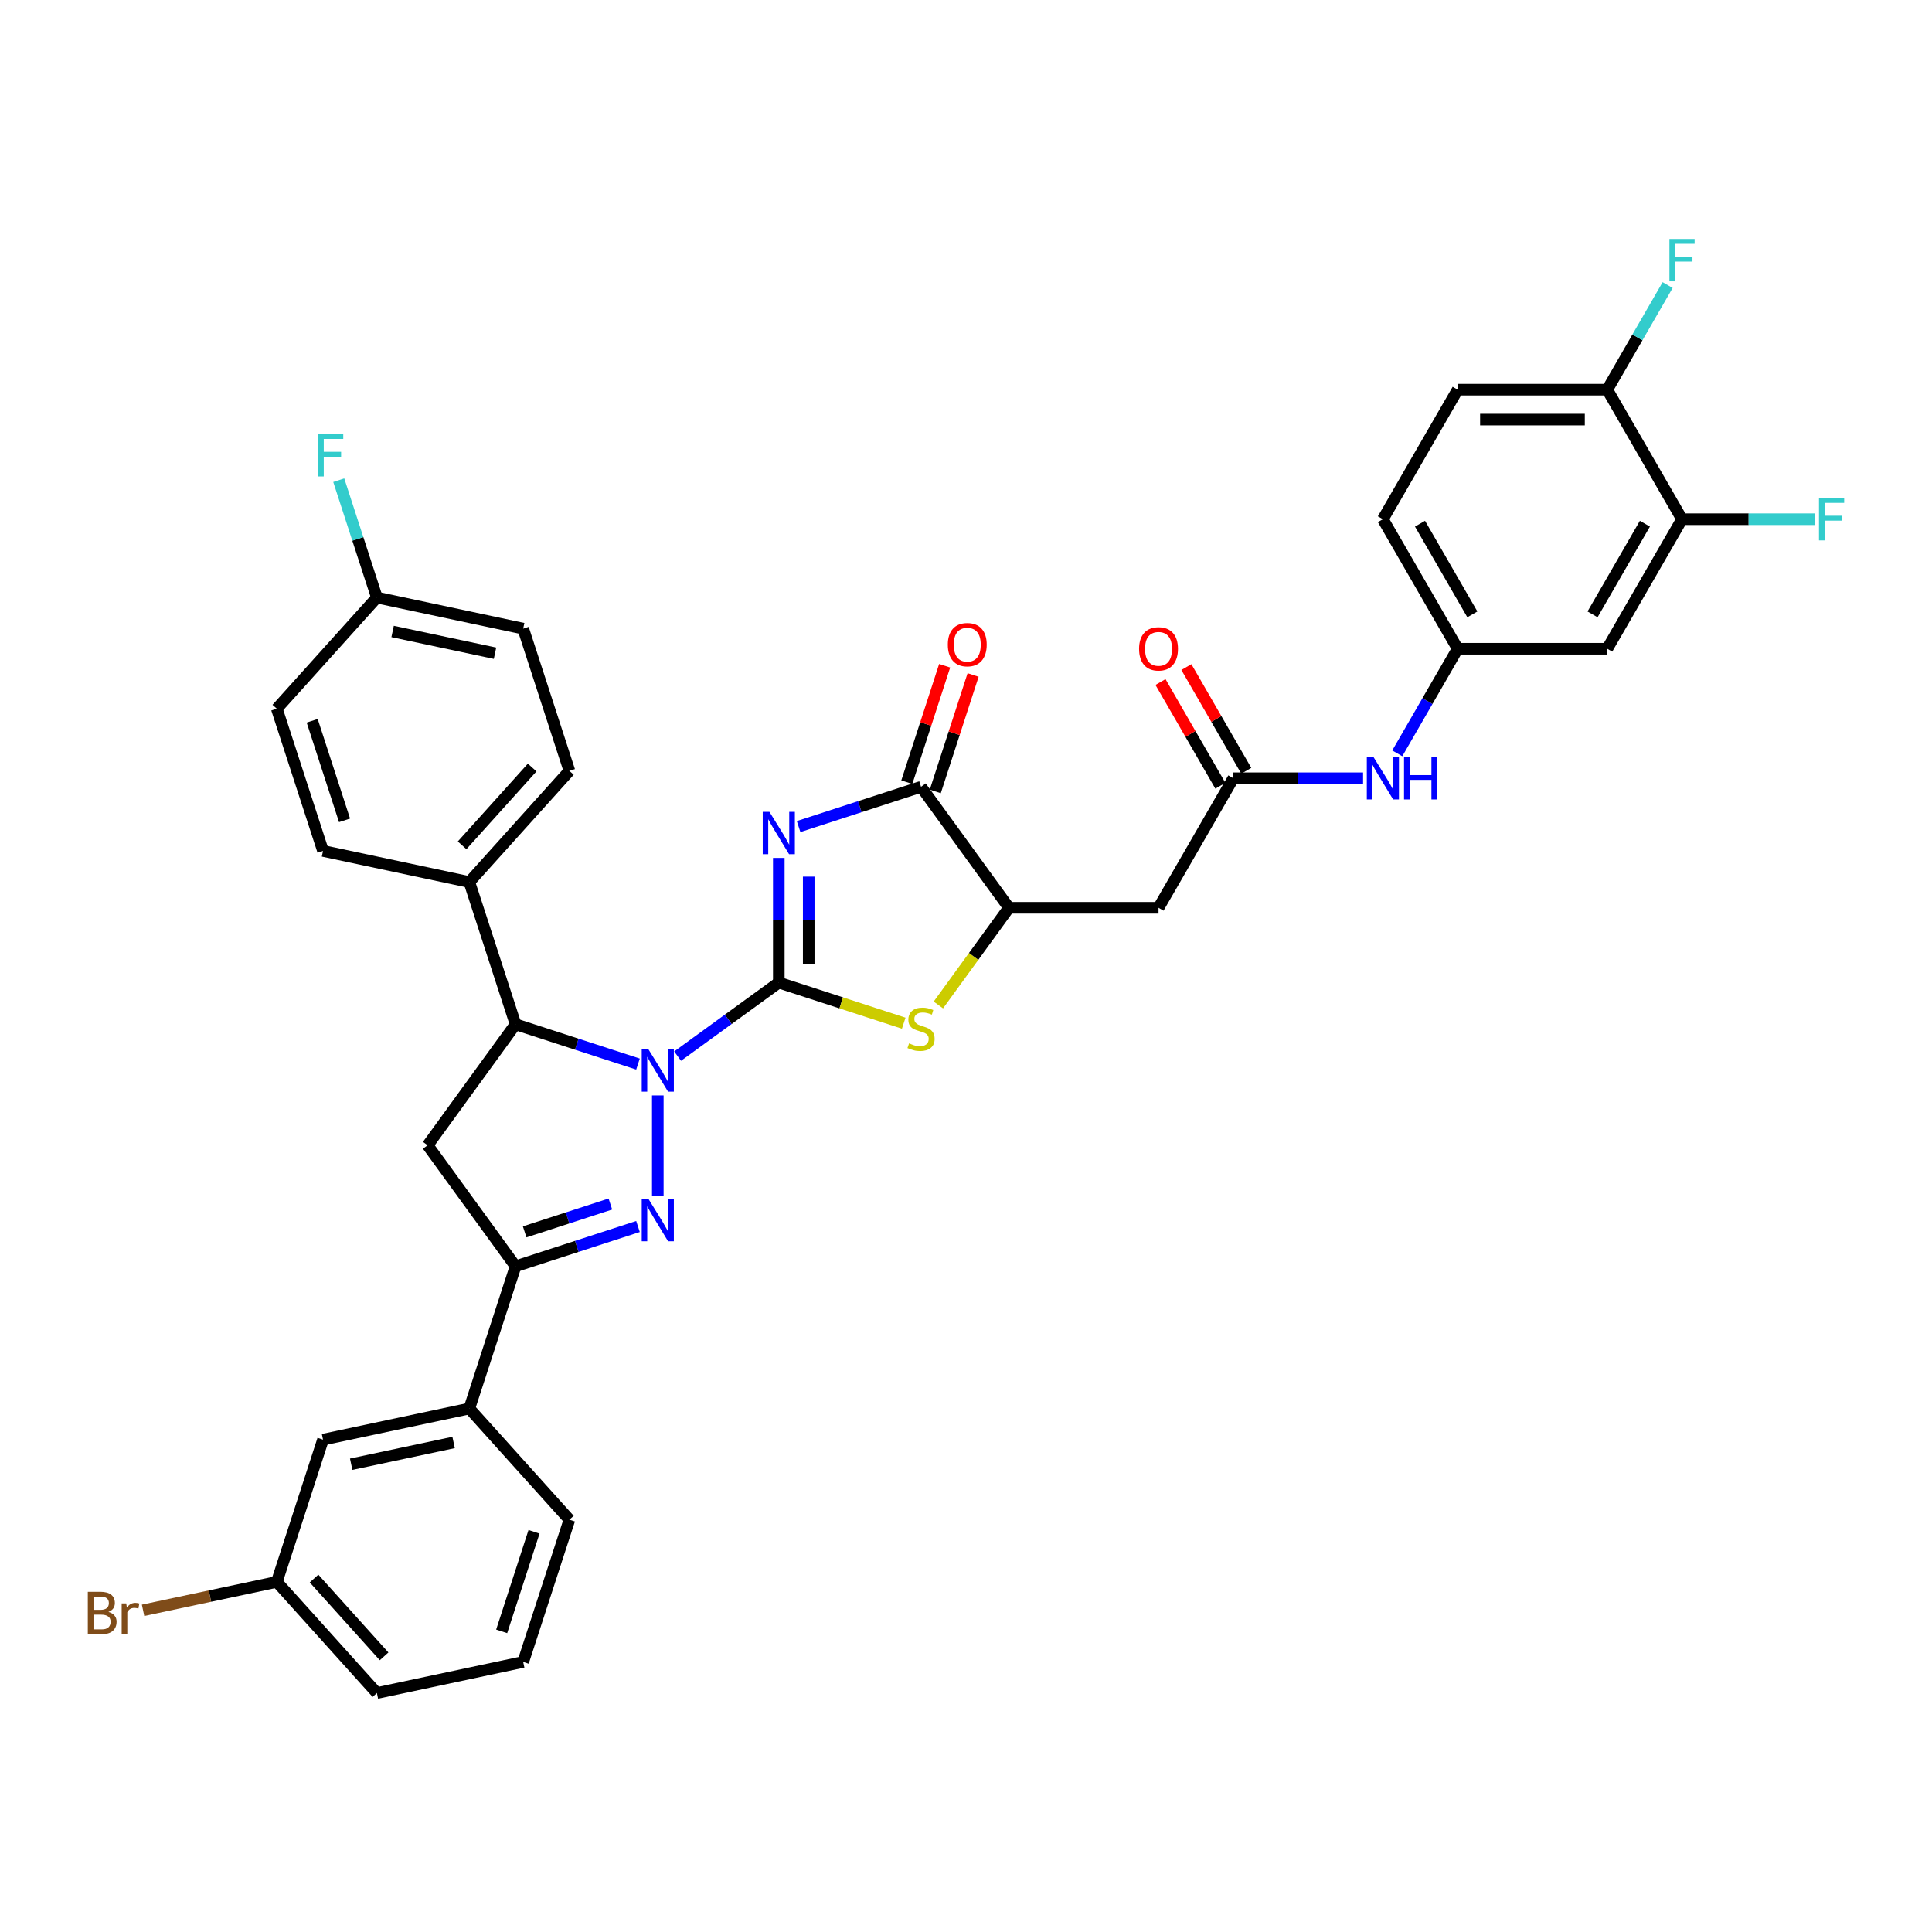 <?xml version='1.0' encoding='iso-8859-1'?>
<svg version='1.1' baseProfile='full'
              xmlns='http://www.w3.org/2000/svg'
                      xmlns:rdkit='http://www.rdkit.org/xml'
                      xmlns:xlink='http://www.w3.org/1999/xlink'
                  xml:space='preserve'
width='1000px' height='1000px' viewBox='0 0 1000 1000'>
<!-- END OF HEADER -->
<rect style='opacity:1.0;fill:#FFFFFF;stroke:none' width='1000' height='1000' x='0' y='0'> </rect>
<path class='bond-0' d='M 403.104,508.584 L 376.913,527.612' style='fill:none;fill-rule:evenodd;stroke:#000000;stroke-width:6px;stroke-linecap:butt;stroke-linejoin:miter;stroke-opacity:1' />
<path class='bond-0' d='M 376.913,527.612 L 350.723,546.641' style='fill:none;fill-rule:evenodd;stroke:#0000FF;stroke-width:6px;stroke-linecap:butt;stroke-linejoin:miter;stroke-opacity:1' />
<path class='bond-1' d='M 403.104,508.584 L 403.104,476.324' style='fill:none;fill-rule:evenodd;stroke:#000000;stroke-width:6px;stroke-linecap:butt;stroke-linejoin:miter;stroke-opacity:1' />
<path class='bond-1' d='M 403.104,476.324 L 403.104,444.065' style='fill:none;fill-rule:evenodd;stroke:#0000FF;stroke-width:6px;stroke-linecap:butt;stroke-linejoin:miter;stroke-opacity:1' />
<path class='bond-1' d='M 418.587,498.906 L 418.587,476.324' style='fill:none;fill-rule:evenodd;stroke:#000000;stroke-width:6px;stroke-linecap:butt;stroke-linejoin:miter;stroke-opacity:1' />
<path class='bond-1' d='M 418.587,476.324 L 418.587,453.743' style='fill:none;fill-rule:evenodd;stroke:#0000FF;stroke-width:6px;stroke-linecap:butt;stroke-linejoin:miter;stroke-opacity:1' />
<path class='bond-3' d='M 403.104,508.584 L 435.435,519.089' style='fill:none;fill-rule:evenodd;stroke:#000000;stroke-width:6px;stroke-linecap:butt;stroke-linejoin:miter;stroke-opacity:1' />
<path class='bond-3' d='M 435.435,519.089 L 467.767,529.594' style='fill:none;fill-rule:evenodd;stroke:#CCCC00;stroke-width:6px;stroke-linecap:butt;stroke-linejoin:miter;stroke-opacity:1' />
<path class='bond-2' d='M 340.473,566.986 L 340.473,618.93' style='fill:none;fill-rule:evenodd;stroke:#0000FF;stroke-width:6px;stroke-linecap:butt;stroke-linejoin:miter;stroke-opacity:1' />
<path class='bond-6' d='M 330.223,550.758 L 298.534,540.461' style='fill:none;fill-rule:evenodd;stroke:#0000FF;stroke-width:6px;stroke-linecap:butt;stroke-linejoin:miter;stroke-opacity:1' />
<path class='bond-6' d='M 298.534,540.461 L 266.845,530.165' style='fill:none;fill-rule:evenodd;stroke:#000000;stroke-width:6px;stroke-linecap:butt;stroke-linejoin:miter;stroke-opacity:1' />
<path class='bond-4' d='M 413.354,427.837 L 445.043,417.54' style='fill:none;fill-rule:evenodd;stroke:#0000FF;stroke-width:6px;stroke-linecap:butt;stroke-linejoin:miter;stroke-opacity:1' />
<path class='bond-4' d='M 445.043,417.54 L 476.731,407.244' style='fill:none;fill-rule:evenodd;stroke:#000000;stroke-width:6px;stroke-linecap:butt;stroke-linejoin:miter;stroke-opacity:1' />
<path class='bond-5' d='M 330.223,634.835 L 298.534,645.131' style='fill:none;fill-rule:evenodd;stroke:#0000FF;stroke-width:6px;stroke-linecap:butt;stroke-linejoin:miter;stroke-opacity:1' />
<path class='bond-5' d='M 298.534,645.131 L 266.845,655.428' style='fill:none;fill-rule:evenodd;stroke:#000000;stroke-width:6px;stroke-linecap:butt;stroke-linejoin:miter;stroke-opacity:1' />
<path class='bond-5' d='M 315.931,623.198 L 293.749,630.406' style='fill:none;fill-rule:evenodd;stroke:#0000FF;stroke-width:6px;stroke-linecap:butt;stroke-linejoin:miter;stroke-opacity:1' />
<path class='bond-5' d='M 293.749,630.406 L 271.567,637.613' style='fill:none;fill-rule:evenodd;stroke:#000000;stroke-width:6px;stroke-linecap:butt;stroke-linejoin:miter;stroke-opacity:1' />
<path class='bond-8' d='M 485.696,520.168 L 503.966,495.022' style='fill:none;fill-rule:evenodd;stroke:#CCCC00;stroke-width:6px;stroke-linecap:butt;stroke-linejoin:miter;stroke-opacity:1' />
<path class='bond-8' d='M 503.966,495.022 L 522.236,469.875' style='fill:none;fill-rule:evenodd;stroke:#000000;stroke-width:6px;stroke-linecap:butt;stroke-linejoin:miter;stroke-opacity:1' />
<path class='bond-17' d='M 484.094,409.636 L 493.885,379.504' style='fill:none;fill-rule:evenodd;stroke:#000000;stroke-width:6px;stroke-linecap:butt;stroke-linejoin:miter;stroke-opacity:1' />
<path class='bond-17' d='M 493.885,379.504 L 503.676,349.371' style='fill:none;fill-rule:evenodd;stroke:#FF0000;stroke-width:6px;stroke-linecap:butt;stroke-linejoin:miter;stroke-opacity:1' />
<path class='bond-17' d='M 469.369,404.852 L 479.159,374.719' style='fill:none;fill-rule:evenodd;stroke:#000000;stroke-width:6px;stroke-linecap:butt;stroke-linejoin:miter;stroke-opacity:1' />
<path class='bond-17' d='M 479.159,374.719 L 488.95,344.586' style='fill:none;fill-rule:evenodd;stroke:#FF0000;stroke-width:6px;stroke-linecap:butt;stroke-linejoin:miter;stroke-opacity:1' />
<path class='bond-36' d='M 476.731,407.244 L 522.236,469.875' style='fill:none;fill-rule:evenodd;stroke:#000000;stroke-width:6px;stroke-linecap:butt;stroke-linejoin:miter;stroke-opacity:1' />
<path class='bond-11' d='M 266.845,655.428 L 242.922,729.055' style='fill:none;fill-rule:evenodd;stroke:#000000;stroke-width:6px;stroke-linecap:butt;stroke-linejoin:miter;stroke-opacity:1' />
<path class='bond-37' d='M 266.845,655.428 L 221.341,592.796' style='fill:none;fill-rule:evenodd;stroke:#000000;stroke-width:6px;stroke-linecap:butt;stroke-linejoin:miter;stroke-opacity:1' />
<path class='bond-7' d='M 266.845,530.165 L 221.341,592.796' style='fill:none;fill-rule:evenodd;stroke:#000000;stroke-width:6px;stroke-linecap:butt;stroke-linejoin:miter;stroke-opacity:1' />
<path class='bond-15' d='M 266.845,530.165 L 242.922,456.538' style='fill:none;fill-rule:evenodd;stroke:#000000;stroke-width:6px;stroke-linecap:butt;stroke-linejoin:miter;stroke-opacity:1' />
<path class='bond-9' d='M 522.236,469.875 L 599.652,469.875' style='fill:none;fill-rule:evenodd;stroke:#000000;stroke-width:6px;stroke-linecap:butt;stroke-linejoin:miter;stroke-opacity:1' />
<path class='bond-10' d='M 599.652,469.875 L 638.361,402.831' style='fill:none;fill-rule:evenodd;stroke:#000000;stroke-width:6px;stroke-linecap:butt;stroke-linejoin:miter;stroke-opacity:1' />
<path class='bond-14' d='M 638.361,402.831 L 671.944,402.831' style='fill:none;fill-rule:evenodd;stroke:#000000;stroke-width:6px;stroke-linecap:butt;stroke-linejoin:miter;stroke-opacity:1' />
<path class='bond-14' d='M 671.944,402.831 L 705.527,402.831' style='fill:none;fill-rule:evenodd;stroke:#0000FF;stroke-width:6px;stroke-linecap:butt;stroke-linejoin:miter;stroke-opacity:1' />
<path class='bond-20' d='M 645.065,398.96 L 629.568,372.119' style='fill:none;fill-rule:evenodd;stroke:#000000;stroke-width:6px;stroke-linecap:butt;stroke-linejoin:miter;stroke-opacity:1' />
<path class='bond-20' d='M 629.568,372.119 L 614.071,345.277' style='fill:none;fill-rule:evenodd;stroke:#FF0000;stroke-width:6px;stroke-linecap:butt;stroke-linejoin:miter;stroke-opacity:1' />
<path class='bond-20' d='M 631.656,406.702 L 616.159,379.86' style='fill:none;fill-rule:evenodd;stroke:#000000;stroke-width:6px;stroke-linecap:butt;stroke-linejoin:miter;stroke-opacity:1' />
<path class='bond-20' d='M 616.159,379.86 L 600.662,353.019' style='fill:none;fill-rule:evenodd;stroke:#FF0000;stroke-width:6px;stroke-linecap:butt;stroke-linejoin:miter;stroke-opacity:1' />
<path class='bond-19' d='M 242.922,729.055 L 167.197,745.151' style='fill:none;fill-rule:evenodd;stroke:#000000;stroke-width:6px;stroke-linecap:butt;stroke-linejoin:miter;stroke-opacity:1' />
<path class='bond-19' d='M 234.782,746.615 L 181.775,757.882' style='fill:none;fill-rule:evenodd;stroke:#000000;stroke-width:6px;stroke-linecap:butt;stroke-linejoin:miter;stroke-opacity:1' />
<path class='bond-33' d='M 242.922,729.055 L 294.724,786.587' style='fill:none;fill-rule:evenodd;stroke:#000000;stroke-width:6px;stroke-linecap:butt;stroke-linejoin:miter;stroke-opacity:1' />
<path class='bond-12' d='M 870.61,268.741 L 831.902,335.786' style='fill:none;fill-rule:evenodd;stroke:#000000;stroke-width:6px;stroke-linecap:butt;stroke-linejoin:miter;stroke-opacity:1' />
<path class='bond-12' d='M 851.395,271.056 L 824.299,317.988' style='fill:none;fill-rule:evenodd;stroke:#000000;stroke-width:6px;stroke-linecap:butt;stroke-linejoin:miter;stroke-opacity:1' />
<path class='bond-24' d='M 870.61,268.741 L 905.092,268.741' style='fill:none;fill-rule:evenodd;stroke:#000000;stroke-width:6px;stroke-linecap:butt;stroke-linejoin:miter;stroke-opacity:1' />
<path class='bond-24' d='M 905.092,268.741 L 939.573,268.741' style='fill:none;fill-rule:evenodd;stroke:#33CCCC;stroke-width:6px;stroke-linecap:butt;stroke-linejoin:miter;stroke-opacity:1' />
<path class='bond-40' d='M 870.61,268.741 L 831.902,201.697' style='fill:none;fill-rule:evenodd;stroke:#000000;stroke-width:6px;stroke-linecap:butt;stroke-linejoin:miter;stroke-opacity:1' />
<path class='bond-13' d='M 831.902,335.786 L 754.486,335.786' style='fill:none;fill-rule:evenodd;stroke:#000000;stroke-width:6px;stroke-linecap:butt;stroke-linejoin:miter;stroke-opacity:1' />
<path class='bond-16' d='M 723.224,389.933 L 738.855,362.86' style='fill:none;fill-rule:evenodd;stroke:#0000FF;stroke-width:6px;stroke-linecap:butt;stroke-linejoin:miter;stroke-opacity:1' />
<path class='bond-16' d='M 738.855,362.86 L 754.486,335.786' style='fill:none;fill-rule:evenodd;stroke:#000000;stroke-width:6px;stroke-linecap:butt;stroke-linejoin:miter;stroke-opacity:1' />
<path class='bond-21' d='M 242.922,456.538 L 294.724,399.006' style='fill:none;fill-rule:evenodd;stroke:#000000;stroke-width:6px;stroke-linecap:butt;stroke-linejoin:miter;stroke-opacity:1' />
<path class='bond-21' d='M 239.186,437.547 L 275.447,397.275' style='fill:none;fill-rule:evenodd;stroke:#000000;stroke-width:6px;stroke-linecap:butt;stroke-linejoin:miter;stroke-opacity:1' />
<path class='bond-22' d='M 242.922,456.538 L 167.197,440.442' style='fill:none;fill-rule:evenodd;stroke:#000000;stroke-width:6px;stroke-linecap:butt;stroke-linejoin:miter;stroke-opacity:1' />
<path class='bond-26' d='M 754.486,335.786 L 715.777,268.741' style='fill:none;fill-rule:evenodd;stroke:#000000;stroke-width:6px;stroke-linecap:butt;stroke-linejoin:miter;stroke-opacity:1' />
<path class='bond-26' d='M 762.088,317.988 L 734.992,271.056' style='fill:none;fill-rule:evenodd;stroke:#000000;stroke-width:6px;stroke-linecap:butt;stroke-linejoin:miter;stroke-opacity:1' />
<path class='bond-18' d='M 831.902,201.697 L 754.486,201.697' style='fill:none;fill-rule:evenodd;stroke:#000000;stroke-width:6px;stroke-linecap:butt;stroke-linejoin:miter;stroke-opacity:1' />
<path class='bond-18' d='M 820.29,217.18 L 766.098,217.18' style='fill:none;fill-rule:evenodd;stroke:#000000;stroke-width:6px;stroke-linecap:butt;stroke-linejoin:miter;stroke-opacity:1' />
<path class='bond-28' d='M 831.902,201.697 L 847.533,174.623' style='fill:none;fill-rule:evenodd;stroke:#000000;stroke-width:6px;stroke-linecap:butt;stroke-linejoin:miter;stroke-opacity:1' />
<path class='bond-28' d='M 847.533,174.623 L 863.164,147.549' style='fill:none;fill-rule:evenodd;stroke:#33CCCC;stroke-width:6px;stroke-linecap:butt;stroke-linejoin:miter;stroke-opacity:1' />
<path class='bond-25' d='M 167.197,745.151 L 143.274,818.779' style='fill:none;fill-rule:evenodd;stroke:#000000;stroke-width:6px;stroke-linecap:butt;stroke-linejoin:miter;stroke-opacity:1' />
<path class='bond-30' d='M 294.724,399.006 L 270.801,325.378' style='fill:none;fill-rule:evenodd;stroke:#000000;stroke-width:6px;stroke-linecap:butt;stroke-linejoin:miter;stroke-opacity:1' />
<path class='bond-29' d='M 167.197,440.442 L 143.274,366.814' style='fill:none;fill-rule:evenodd;stroke:#000000;stroke-width:6px;stroke-linecap:butt;stroke-linejoin:miter;stroke-opacity:1' />
<path class='bond-29' d='M 178.334,424.613 L 161.588,373.074' style='fill:none;fill-rule:evenodd;stroke:#000000;stroke-width:6px;stroke-linecap:butt;stroke-linejoin:miter;stroke-opacity:1' />
<path class='bond-23' d='M 754.486,201.697 L 715.777,268.741' style='fill:none;fill-rule:evenodd;stroke:#000000;stroke-width:6px;stroke-linecap:butt;stroke-linejoin:miter;stroke-opacity:1' />
<path class='bond-31' d='M 143.274,818.779 L 108.663,826.135' style='fill:none;fill-rule:evenodd;stroke:#000000;stroke-width:6px;stroke-linecap:butt;stroke-linejoin:miter;stroke-opacity:1' />
<path class='bond-31' d='M 108.663,826.135 L 74.052,833.492' style='fill:none;fill-rule:evenodd;stroke:#7F4C19;stroke-width:6px;stroke-linecap:butt;stroke-linejoin:miter;stroke-opacity:1' />
<path class='bond-39' d='M 143.274,818.779 L 195.076,876.31' style='fill:none;fill-rule:evenodd;stroke:#000000;stroke-width:6px;stroke-linecap:butt;stroke-linejoin:miter;stroke-opacity:1' />
<path class='bond-39' d='M 162.551,817.048 L 198.812,857.32' style='fill:none;fill-rule:evenodd;stroke:#000000;stroke-width:6px;stroke-linecap:butt;stroke-linejoin:miter;stroke-opacity:1' />
<path class='bond-27' d='M 195.076,309.282 L 143.274,366.814' style='fill:none;fill-rule:evenodd;stroke:#000000;stroke-width:6px;stroke-linecap:butt;stroke-linejoin:miter;stroke-opacity:1' />
<path class='bond-32' d='M 195.076,309.282 L 185.21,278.917' style='fill:none;fill-rule:evenodd;stroke:#000000;stroke-width:6px;stroke-linecap:butt;stroke-linejoin:miter;stroke-opacity:1' />
<path class='bond-32' d='M 185.21,278.917 L 175.344,248.552' style='fill:none;fill-rule:evenodd;stroke:#33CCCC;stroke-width:6px;stroke-linecap:butt;stroke-linejoin:miter;stroke-opacity:1' />
<path class='bond-38' d='M 195.076,309.282 L 270.801,325.378' style='fill:none;fill-rule:evenodd;stroke:#000000;stroke-width:6px;stroke-linecap:butt;stroke-linejoin:miter;stroke-opacity:1' />
<path class='bond-38' d='M 203.215,326.842 L 256.223,338.109' style='fill:none;fill-rule:evenodd;stroke:#000000;stroke-width:6px;stroke-linecap:butt;stroke-linejoin:miter;stroke-opacity:1' />
<path class='bond-34' d='M 294.724,786.587 L 270.801,860.215' style='fill:none;fill-rule:evenodd;stroke:#000000;stroke-width:6px;stroke-linecap:butt;stroke-linejoin:miter;stroke-opacity:1' />
<path class='bond-34' d='M 276.41,792.847 L 259.664,844.386' style='fill:none;fill-rule:evenodd;stroke:#000000;stroke-width:6px;stroke-linecap:butt;stroke-linejoin:miter;stroke-opacity:1' />
<path class='bond-35' d='M 270.801,860.215 L 195.076,876.31' style='fill:none;fill-rule:evenodd;stroke:#000000;stroke-width:6px;stroke-linecap:butt;stroke-linejoin:miter;stroke-opacity:1' />
<path  class='atom-1' d='M 335.626 543.126
L 342.811 554.738
Q 343.523 555.884, 344.669 557.959
Q 345.814 560.034, 345.876 560.158
L 345.876 543.126
L 348.787 543.126
L 348.787 565.05
L 345.783 565.05
L 338.073 552.354
Q 337.175 550.868, 336.215 549.164
Q 335.286 547.461, 335.007 546.935
L 335.007 565.05
L 332.158 565.05
L 332.158 543.126
L 335.626 543.126
' fill='#0000FF'/>
<path  class='atom-2' d='M 398.258 420.205
L 405.442 431.817
Q 406.154 432.963, 407.3 435.038
Q 408.446 437.113, 408.508 437.237
L 408.508 420.205
L 411.418 420.205
L 411.418 442.129
L 408.415 442.129
L 400.704 429.433
Q 399.806 427.947, 398.846 426.243
Q 397.917 424.54, 397.638 424.014
L 397.638 442.129
L 394.789 442.129
L 394.789 420.205
L 398.258 420.205
' fill='#0000FF'/>
<path  class='atom-3' d='M 335.626 620.542
L 342.811 632.155
Q 343.523 633.301, 344.669 635.376
Q 345.814 637.45, 345.876 637.574
L 345.876 620.542
L 348.787 620.542
L 348.787 642.467
L 345.783 642.467
L 338.073 629.771
Q 337.175 628.284, 336.215 626.581
Q 335.286 624.878, 335.007 624.351
L 335.007 642.467
L 332.158 642.467
L 332.158 620.542
L 335.626 620.542
' fill='#0000FF'/>
<path  class='atom-4' d='M 470.538 540.032
Q 470.786 540.125, 471.808 540.558
Q 472.83 540.992, 473.944 541.27
Q 475.09 541.518, 476.205 541.518
Q 478.28 541.518, 479.487 540.527
Q 480.695 539.505, 480.695 537.74
Q 480.695 536.532, 480.076 535.789
Q 479.487 535.046, 478.558 534.644
Q 477.629 534.241, 476.081 533.776
Q 474.13 533.188, 472.954 532.631
Q 471.808 532.073, 470.972 530.897
Q 470.167 529.72, 470.167 527.738
Q 470.167 524.982, 472.025 523.279
Q 473.913 521.576, 477.629 521.576
Q 480.169 521.576, 483.049 522.783
L 482.336 525.168
Q 479.704 524.084, 477.722 524.084
Q 475.586 524.084, 474.409 524.982
Q 473.232 525.849, 473.263 527.366
Q 473.263 528.543, 473.852 529.255
Q 474.471 529.968, 475.338 530.37
Q 476.236 530.773, 477.722 531.237
Q 479.704 531.857, 480.881 532.476
Q 482.058 533.095, 482.894 534.365
Q 483.761 535.603, 483.761 537.74
Q 483.761 540.775, 481.717 542.416
Q 479.704 544.026, 476.329 544.026
Q 474.378 544.026, 472.892 543.593
Q 471.436 543.19, 469.702 542.478
L 470.538 540.032
' fill='#CCCC00'/>
<path  class='atom-15' d='M 710.931 391.869
L 718.115 403.481
Q 718.827 404.627, 719.973 406.702
Q 721.119 408.776, 721.181 408.9
L 721.181 391.869
L 724.092 391.869
L 724.092 413.793
L 721.088 413.793
L 713.377 401.097
Q 712.479 399.61, 711.519 397.907
Q 710.59 396.204, 710.312 395.677
L 710.312 413.793
L 707.463 413.793
L 707.463 391.869
L 710.931 391.869
' fill='#0000FF'/>
<path  class='atom-15' d='M 726.724 391.869
L 729.697 391.869
L 729.697 401.19
L 740.907 401.19
L 740.907 391.869
L 743.879 391.869
L 743.879 413.793
L 740.907 413.793
L 740.907 403.667
L 729.697 403.667
L 729.697 413.793
L 726.724 413.793
L 726.724 391.869
' fill='#0000FF'/>
<path  class='atom-18' d='M 490.59 333.679
Q 490.59 328.414, 493.192 325.472
Q 495.793 322.531, 500.654 322.531
Q 505.516 322.531, 508.117 325.472
Q 510.719 328.414, 510.719 333.679
Q 510.719 339.005, 508.086 342.04
Q 505.454 345.043, 500.654 345.043
Q 495.824 345.043, 493.192 342.04
Q 490.59 339.036, 490.59 333.679
M 500.654 342.566
Q 503.999 342.566, 505.795 340.336
Q 507.622 338.076, 507.622 333.679
Q 507.622 329.374, 505.795 327.207
Q 503.999 325.008, 500.654 325.008
Q 497.31 325.008, 495.483 327.176
Q 493.687 329.343, 493.687 333.679
Q 493.687 338.107, 495.483 340.336
Q 497.31 342.566, 500.654 342.566
' fill='#FF0000'/>
<path  class='atom-21' d='M 589.588 335.848
Q 589.588 330.584, 592.189 327.642
Q 594.791 324.7, 599.652 324.7
Q 604.514 324.7, 607.115 327.642
Q 609.717 330.584, 609.717 335.848
Q 609.717 341.174, 607.084 344.209
Q 604.452 347.213, 599.652 347.213
Q 594.822 347.213, 592.189 344.209
Q 589.588 341.205, 589.588 335.848
M 599.652 344.735
Q 602.997 344.735, 604.793 342.506
Q 606.62 340.245, 606.62 335.848
Q 606.62 331.544, 604.793 329.376
Q 602.997 327.177, 599.652 327.177
Q 596.308 327.177, 594.481 329.345
Q 592.685 331.513, 592.685 335.848
Q 592.685 340.276, 594.481 342.506
Q 596.308 344.735, 599.652 344.735
' fill='#FF0000'/>
<path  class='atom-25' d='M 941.509 257.779
L 954.545 257.779
L 954.545 260.287
L 944.45 260.287
L 944.45 266.945
L 953.431 266.945
L 953.431 269.484
L 944.45 269.484
L 944.45 279.703
L 941.509 279.703
L 941.509 257.779
' fill='#33CCCC'/>
<path  class='atom-29' d='M 864.092 123.69
L 877.129 123.69
L 877.129 126.198
L 867.034 126.198
L 867.034 132.856
L 876.014 132.856
L 876.014 135.395
L 867.034 135.395
L 867.034 145.614
L 864.092 145.614
L 864.092 123.69
' fill='#33CCCC'/>
<path  class='atom-32' d='M 56.107 834.317
Q 58.213 834.905, 59.266 836.206
Q 60.349 837.476, 60.349 839.365
Q 60.349 842.399, 58.399 844.133
Q 56.479 845.837, 52.825 845.837
L 45.455 845.837
L 45.455 823.912
L 51.927 823.912
Q 55.673 823.912, 57.562 825.43
Q 59.452 826.947, 59.452 829.734
Q 59.452 833.047, 56.107 834.317
M 48.396 826.39
L 48.396 833.264
L 51.927 833.264
Q 54.094 833.264, 55.209 832.397
Q 56.355 831.499, 56.355 829.734
Q 56.355 826.39, 51.927 826.39
L 48.396 826.39
M 52.825 843.359
Q 54.961 843.359, 56.107 842.337
Q 57.253 841.315, 57.253 839.365
Q 57.253 837.569, 55.983 836.671
Q 54.745 835.742, 52.36 835.742
L 48.396 835.742
L 48.396 843.359
L 52.825 843.359
' fill='#7F4C19'/>
<path  class='atom-32' d='M 65.335 829.92
L 65.676 832.118
Q 67.348 829.641, 70.073 829.641
Q 70.94 829.641, 72.117 829.951
L 71.652 832.552
Q 70.321 832.242, 69.578 832.242
Q 68.277 832.242, 67.41 832.769
Q 66.574 833.264, 65.892 834.472
L 65.892 845.837
L 62.982 845.837
L 62.982 829.92
L 65.335 829.92
' fill='#7F4C19'/>
<path  class='atom-33' d='M 164.634 224.693
L 177.671 224.693
L 177.671 227.201
L 167.576 227.201
L 167.576 233.859
L 176.557 233.859
L 176.557 236.398
L 167.576 236.398
L 167.576 246.617
L 164.634 246.617
L 164.634 224.693
' fill='#33CCCC'/>
</svg>
